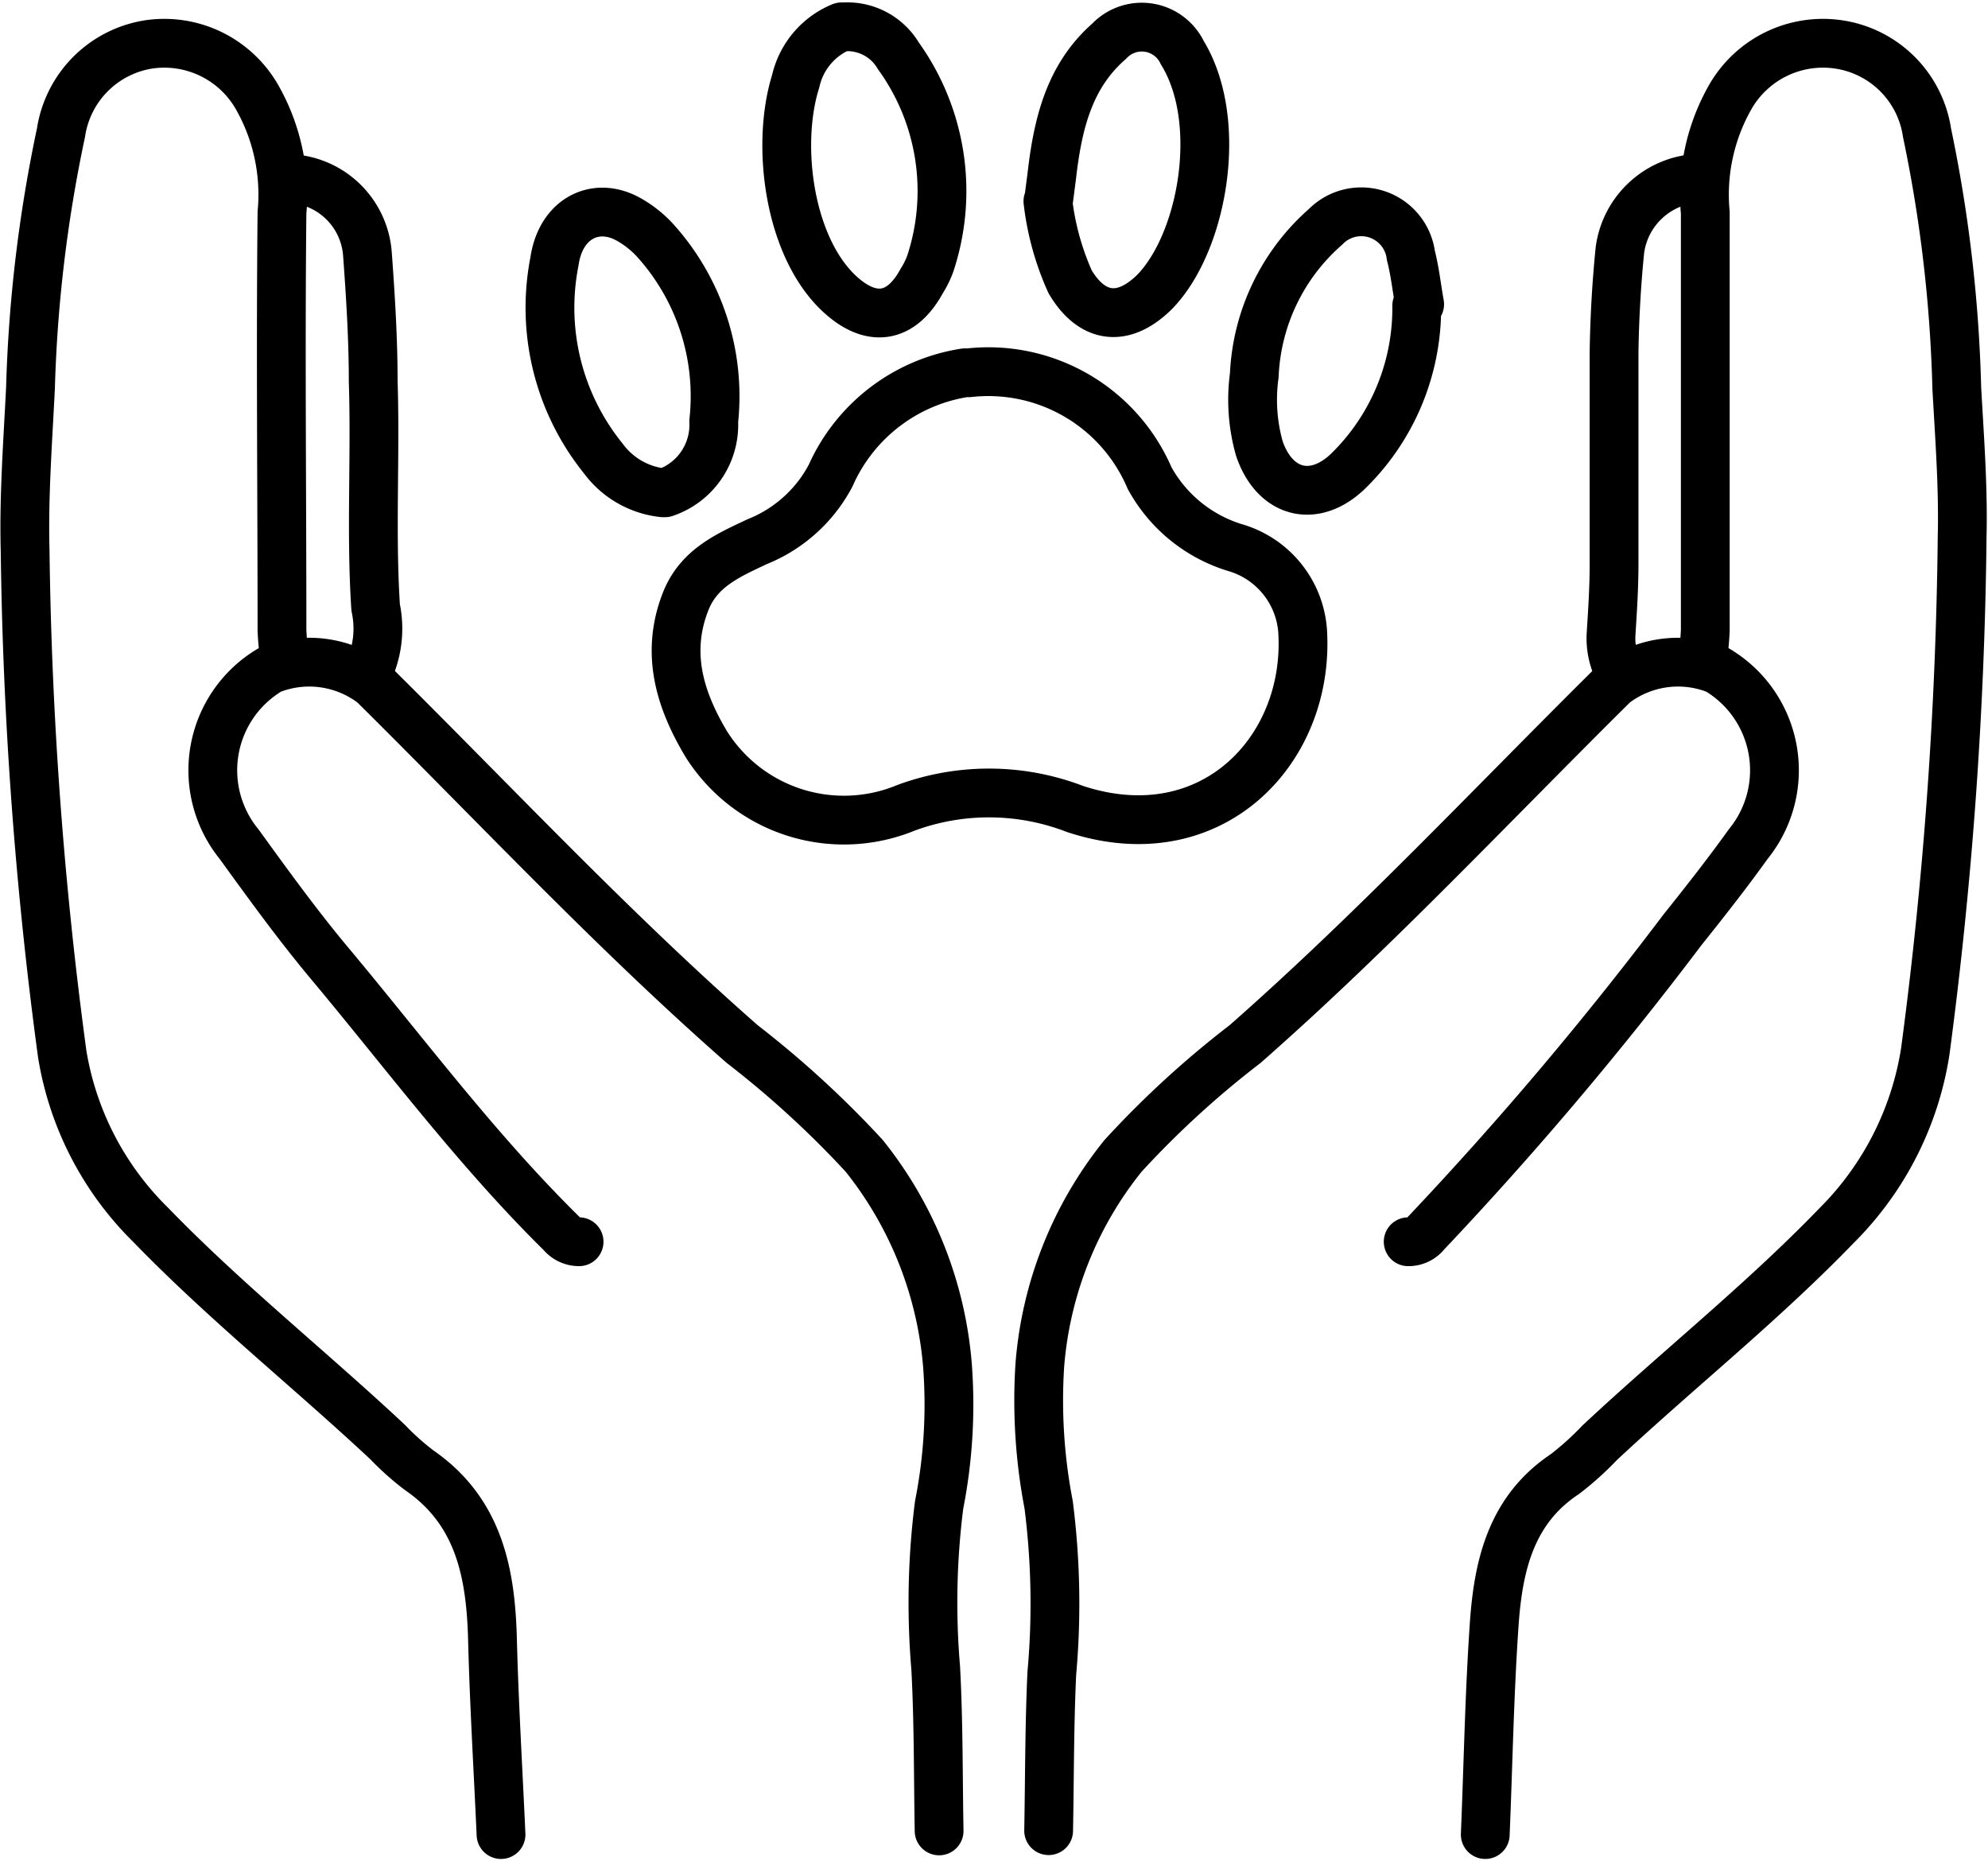 <?xml version="1.0" encoding="UTF-8"?><svg xmlns="http://www.w3.org/2000/svg" xmlns:xlink="http://www.w3.org/1999/xlink" data-name="Layer 1" height="76.3" preserveAspectRatio="xMidYMid meet" version="1.0" viewBox="34.5 37.1 81.5 76.3" width="81.5" zoomAndPan="magnify"><path d="M46.17,64.1a11.57,11.57,0,0,1-.11-1.17c0-5.7-.06-11.41,0-17.11a8.08,8.08,0,0,0-1-4.7,4.38,4.38,0,0,0-4.46-2.2A4.31,4.31,0,0,0,37,42.54,58.08,58.08,0,0,0,35.75,53c-.11,2.22-.28,4.45-.22,6.68a169.37,169.37,0,0,0,1.52,20.62,12.68,12.68,0,0,0,3.62,7c3.06,3.16,6.51,5.91,9.72,8.91a10.9,10.9,0,0,0,1.3,1.16c2.45,1.69,2.93,4.22,3,6.93s.23,5.31.35,8" fill="none" stroke="#000" stroke-linecap="round" stroke-linejoin="round" stroke-width="2"/><path d="M104.3,64.1a11.57,11.57,0,0,0,.11-1.17c0-5.7,0-11.41,0-17.11a8.08,8.08,0,0,1,1-4.7,4.38,4.38,0,0,1,4.46-2.2,4.3,4.3,0,0,1,3.63,3.62A58.09,58.09,0,0,1,114.72,53c.11,2,.27,4.06.22,6.09a173.19,173.19,0,0,1-1.51,21.1,12.87,12.87,0,0,1-3.63,7.14c-3.06,3.17-6.51,5.91-9.72,8.91a12.25,12.25,0,0,1-1.42,1.28c-2.2,1.46-2.73,3.72-2.9,6.11-.2,2.88-.25,5.77-.37,8.67" fill="none" stroke="#000" stroke-linecap="round" stroke-linejoin="round" stroke-width="2"/><path d="M58.24,88a.93.93,0,0,1-.72-.34c-3.5-3.45-6.43-7.4-9.58-11.16-1.28-1.54-2.46-3.17-3.64-4.8a4.79,4.79,0,0,1,1.28-7.15,4.31,4.31,0,0,1,4.23.59c5,4.95,9.82,10.11,15.12,14.76a40.44,40.44,0,0,1,5,4.58,15.8,15.8,0,0,1,3.41,8.56A21.24,21.24,0,0,1,73,98.79a31.74,31.74,0,0,0-.14,6.68c.12,2.22.1,4.45.14,6.68" fill="none" stroke="#000" stroke-linecap="round" stroke-linejoin="round" stroke-width="2"/><path d="M92.23,88a.9.9,0,0,0,.72-.34,146.82,146.82,0,0,0,10.52-12.44c.92-1.15,1.84-2.32,2.7-3.52a4.79,4.79,0,0,0-1.28-7.15,4.31,4.31,0,0,0-4.23.59c-5,4.95-9.83,10.11-15.12,14.76a39,39,0,0,0-5,4.58,15.62,15.62,0,0,0-3.41,8.56,22.55,22.55,0,0,0,.36,5.74,31.93,31.93,0,0,1,.13,6.91c-.1,2.15-.09,4.3-.13,6.45" fill="none" stroke="#000" stroke-linecap="round" stroke-linejoin="round" stroke-width="2"/><path d="M77.46,45.35a11.2,11.2,0,0,0,.91,3.3c.84,1.42,2.08,1.75,3.43.45,2-2,2.91-7,1.17-9.84a1.84,1.84,0,0,0-3-.47c-1.66,1.45-2.11,3.44-2.35,5.51l-.12.93" fill="none" stroke="#000" stroke-linecap="round" stroke-linejoin="round" stroke-width="2"/><path d="M61.76,57.3a2.94,2.94,0,0,0,2-2.93A9.53,9.53,0,0,0,61.4,47a4.37,4.37,0,0,0-1.17-.93c-1.34-.72-2.75,0-3,1.75a9.83,9.83,0,0,0,2,8.07,3.5,3.5,0,0,0,2.45,1.41" fill="none" stroke="#000" stroke-linecap="round" stroke-linejoin="round" stroke-width="2"/><path d="M49.57,64.69A4.15,4.15,0,0,0,49.9,62c-.2-3.08,0-6.17-.1-9.26,0-1.75-.11-3.51-.24-5.27a3.34,3.34,0,0,0-3.15-3.05" fill="none" stroke="#000" stroke-linecap="round" stroke-linejoin="round" stroke-width="2"/><path d="M104.06,44.41a3.4,3.4,0,0,0-3.15,2.94c-.14,1.39-.22,2.81-.24,4.21,0,2.89,0,5.78,0,8.67,0,.94-.06,1.88-.12,2.82a2.93,2.93,0,0,0,.36,1.64" fill="none" stroke="#000" stroke-linecap="round" stroke-linejoin="round" stroke-width="2"/><path d="M92.7,49.57c-.12-.66-.19-1.34-.36-2a2.05,2.05,0,0,0-3.5-1.17,8.58,8.58,0,0,0-2.92,6.09,7.33,7.33,0,0,0,.21,3c.63,1.84,2.24,2.26,3.63.93a9.33,9.33,0,0,0,2.82-6.79" fill="none" stroke="#000" stroke-linecap="round" stroke-linejoin="round" stroke-width="2"/><path d="M69,38.2a3.16,3.16,0,0,0-1.88,2.23c-.83,2.64-.27,6.89,1.88,8.79,1.27,1.12,2.46.91,3.28-.59a3.81,3.81,0,0,0,.35-.7,9.48,9.48,0,0,0-1.3-8.54,2.43,2.43,0,0,0-2.21-1.19" fill="none" stroke="#000" stroke-linecap="round" stroke-linejoin="round" stroke-width="2"/><path d="M74.06,52.38a7.24,7.24,0,0,0-5.51,4.22,5.87,5.87,0,0,1-3,2.7c-1.19.56-2.4,1.08-2.94,2.45-.84,2.13-.23,4.06.85,5.86a6.67,6.67,0,0,0,8.19,2.6,9.82,9.82,0,0,1,6.92.05c5.61,1.85,9.66-2.44,9.33-7.33a3.85,3.85,0,0,0-2.79-3.39,6,6,0,0,1-3.48-2.84,7.19,7.19,0,0,0-7.41-4.32" fill="none" stroke="#000" stroke-linecap="round" stroke-linejoin="round" stroke-width="2"/></svg>